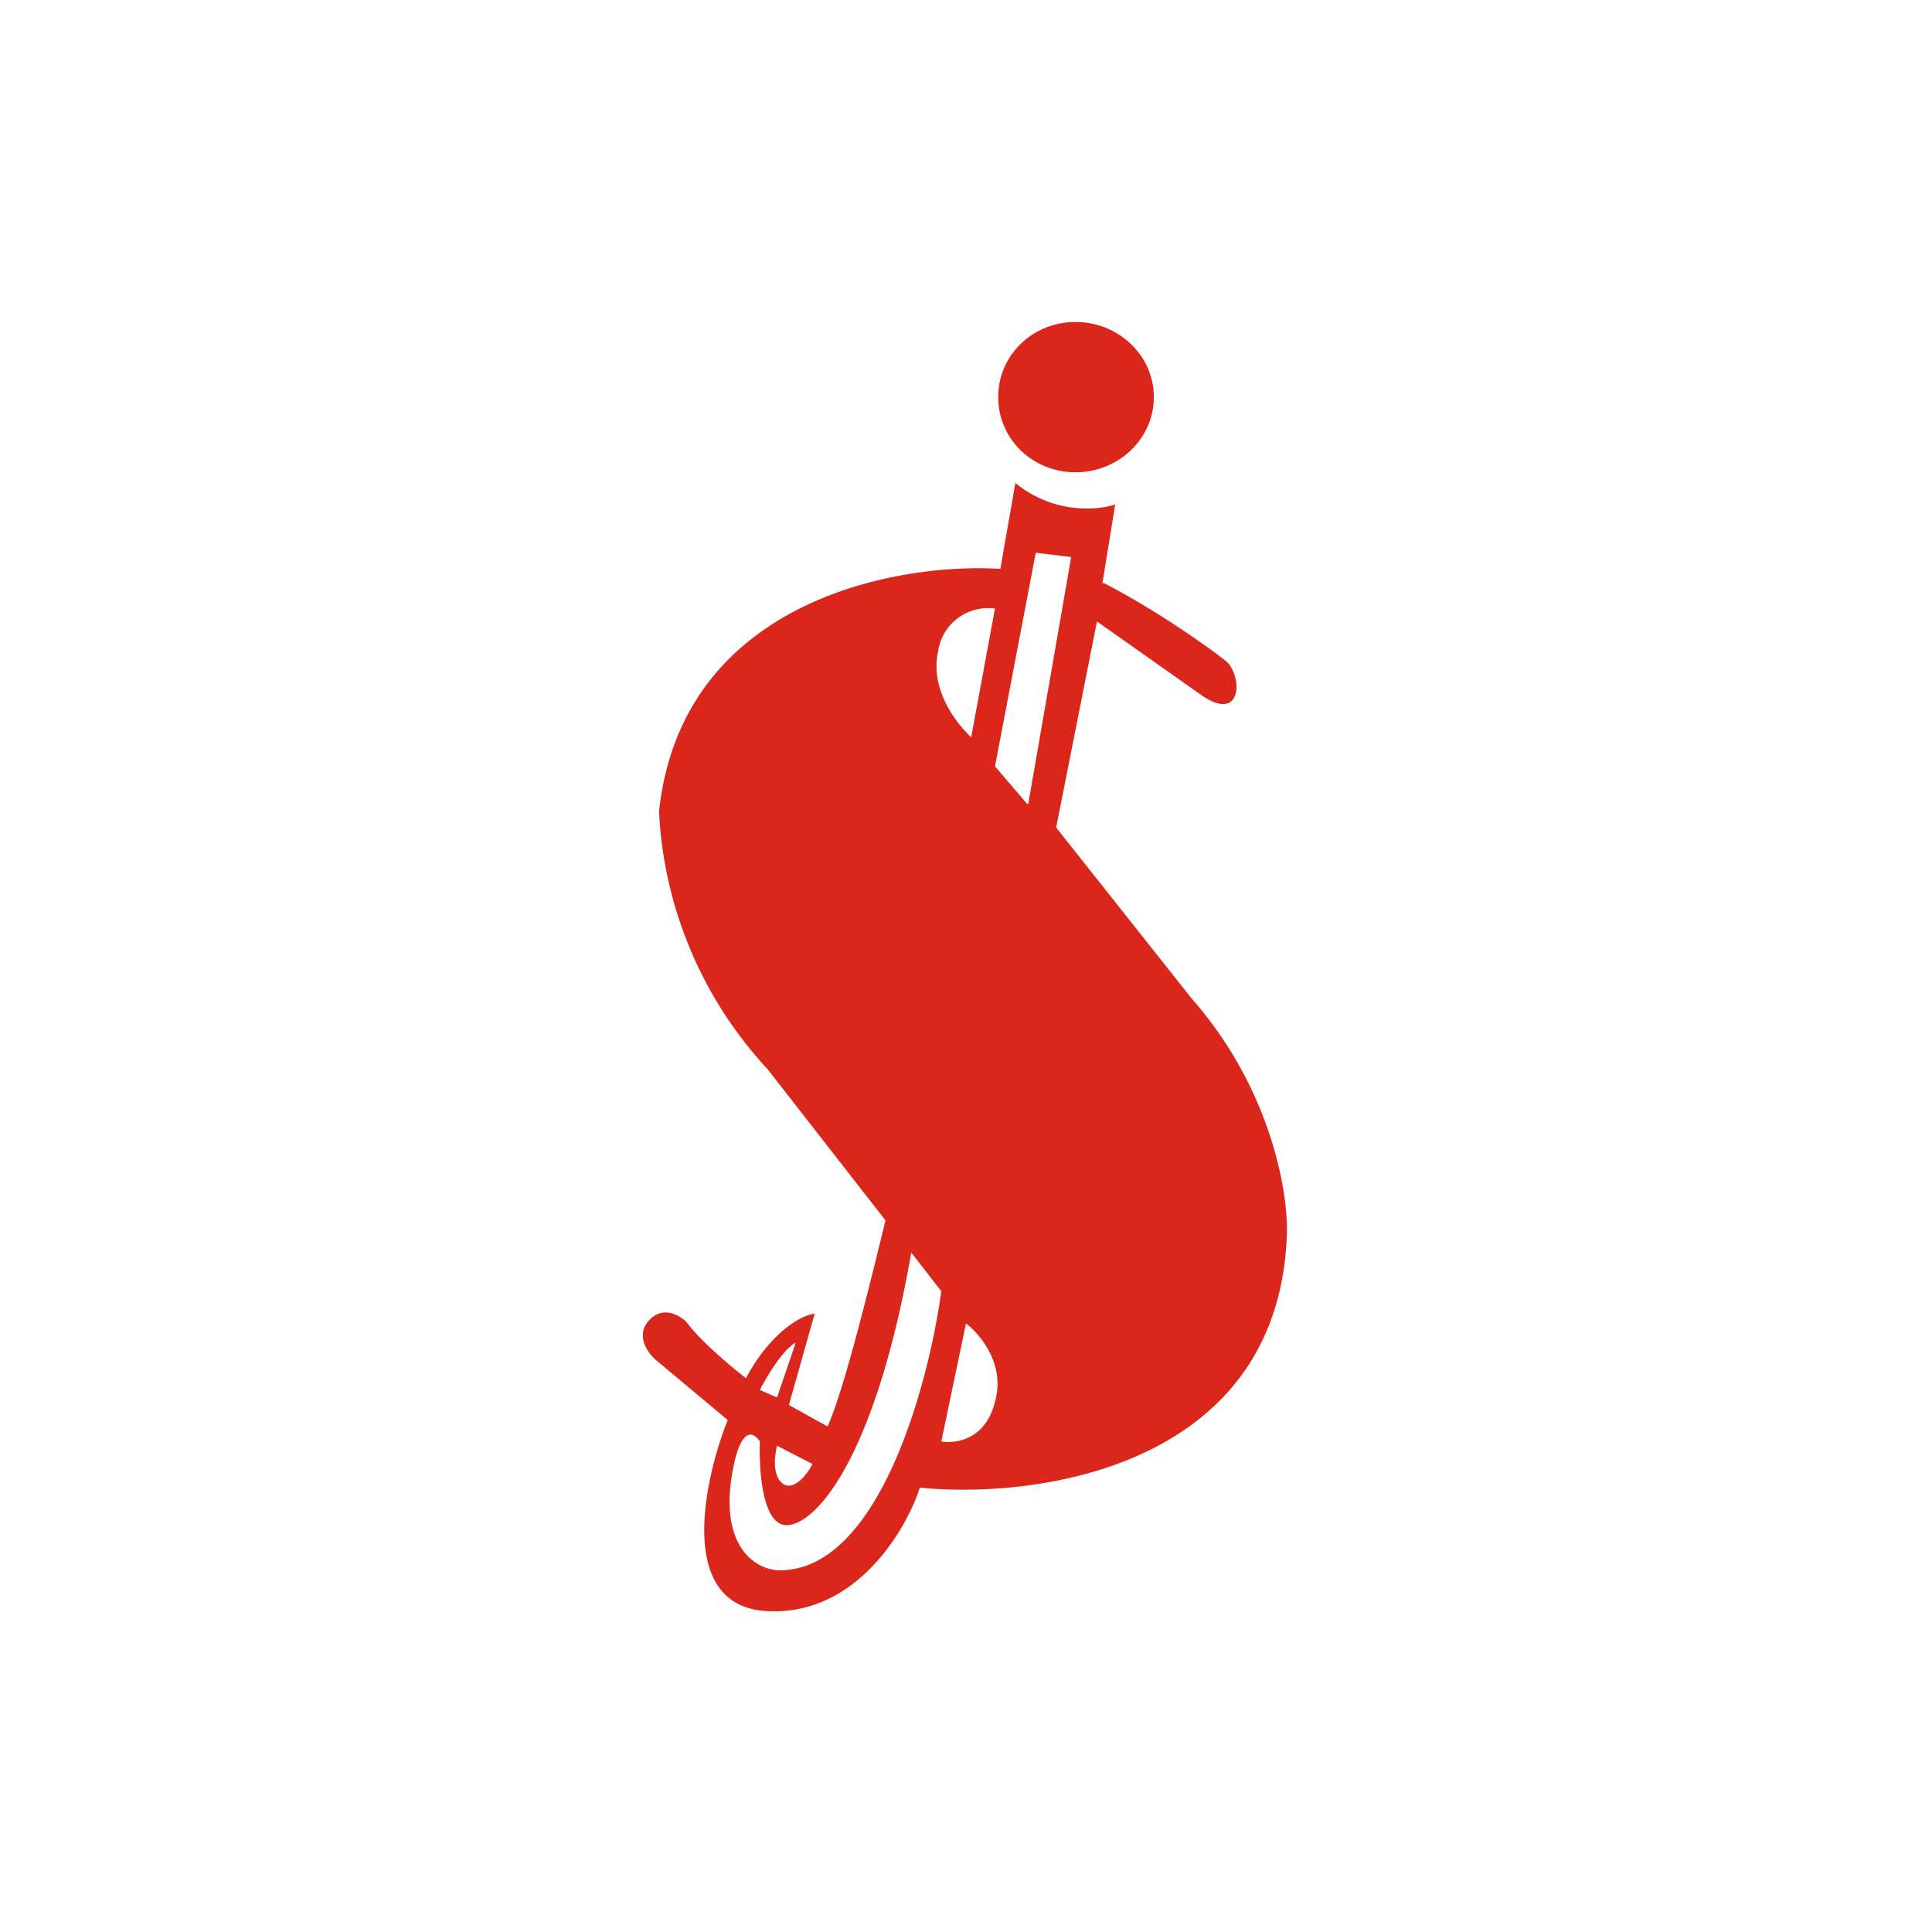 <svg xmlns="http://www.w3.org/2000/svg" width="18" height="18"><path fill="#DB261C" fill-rule="evenodd" d="M10.02 4.4c.4 0 .73-.31.73-.7s-.33-.7-.73-.7-.72.31-.72.7.32.7.72.7m.26 1.03c.45.23.94.57 1.13.72.17.12.18.62-.24.31l-.95-.67-.38 1.92L11.1 9.3c.74.84.9 1.8.89 2.19-.07 2.17-2.31 2.48-3.42 2.37-.13.4-.6 1.2-1.43 1.15s-.59-1.2-.36-1.78l-.67-.56c-.07-.06-.19-.22-.07-.36.13-.15.28-.06.35 0 .14.19.43.43.56.53.23-.43.52-.59.64-.6l-.24.85.36.2c.16-.35.42-1.43.54-1.92l-1.1-1.41a3.8 3.8 0 0 1-1.01-2.4C6.35 5.6 8.35 5.24 9.32 5.3l.14-.8c.37.3.78.25.93.2l-.12.74Zm-.7 2.06.4-2.3-.33-.04-.38 1.99.3.35Zm-.53-.63.22-1.19a.47.47 0 0 0-.53.4c-.08.36.18.68.31.8ZM9 12.33l-.23 1.1c.13.02.41-.01.5-.37.1-.35-.14-.63-.27-.73m-.23-.3-.28-.36c-.32 1.84-.86 2.53-1.16 2.54-.23 0-.26-.52-.25-.78-.12-.17-.2.04-.23.16-.19.8.18 1.03.4 1.04.93.02 1.4-1.72 1.52-2.6m-1.53 1.44.33.17c-.05.1-.18.26-.28.18s-.07-.27-.05-.35m.17-.96c-.12.07-.27.32-.33.44l.16.07.17-.5Z"/></svg>